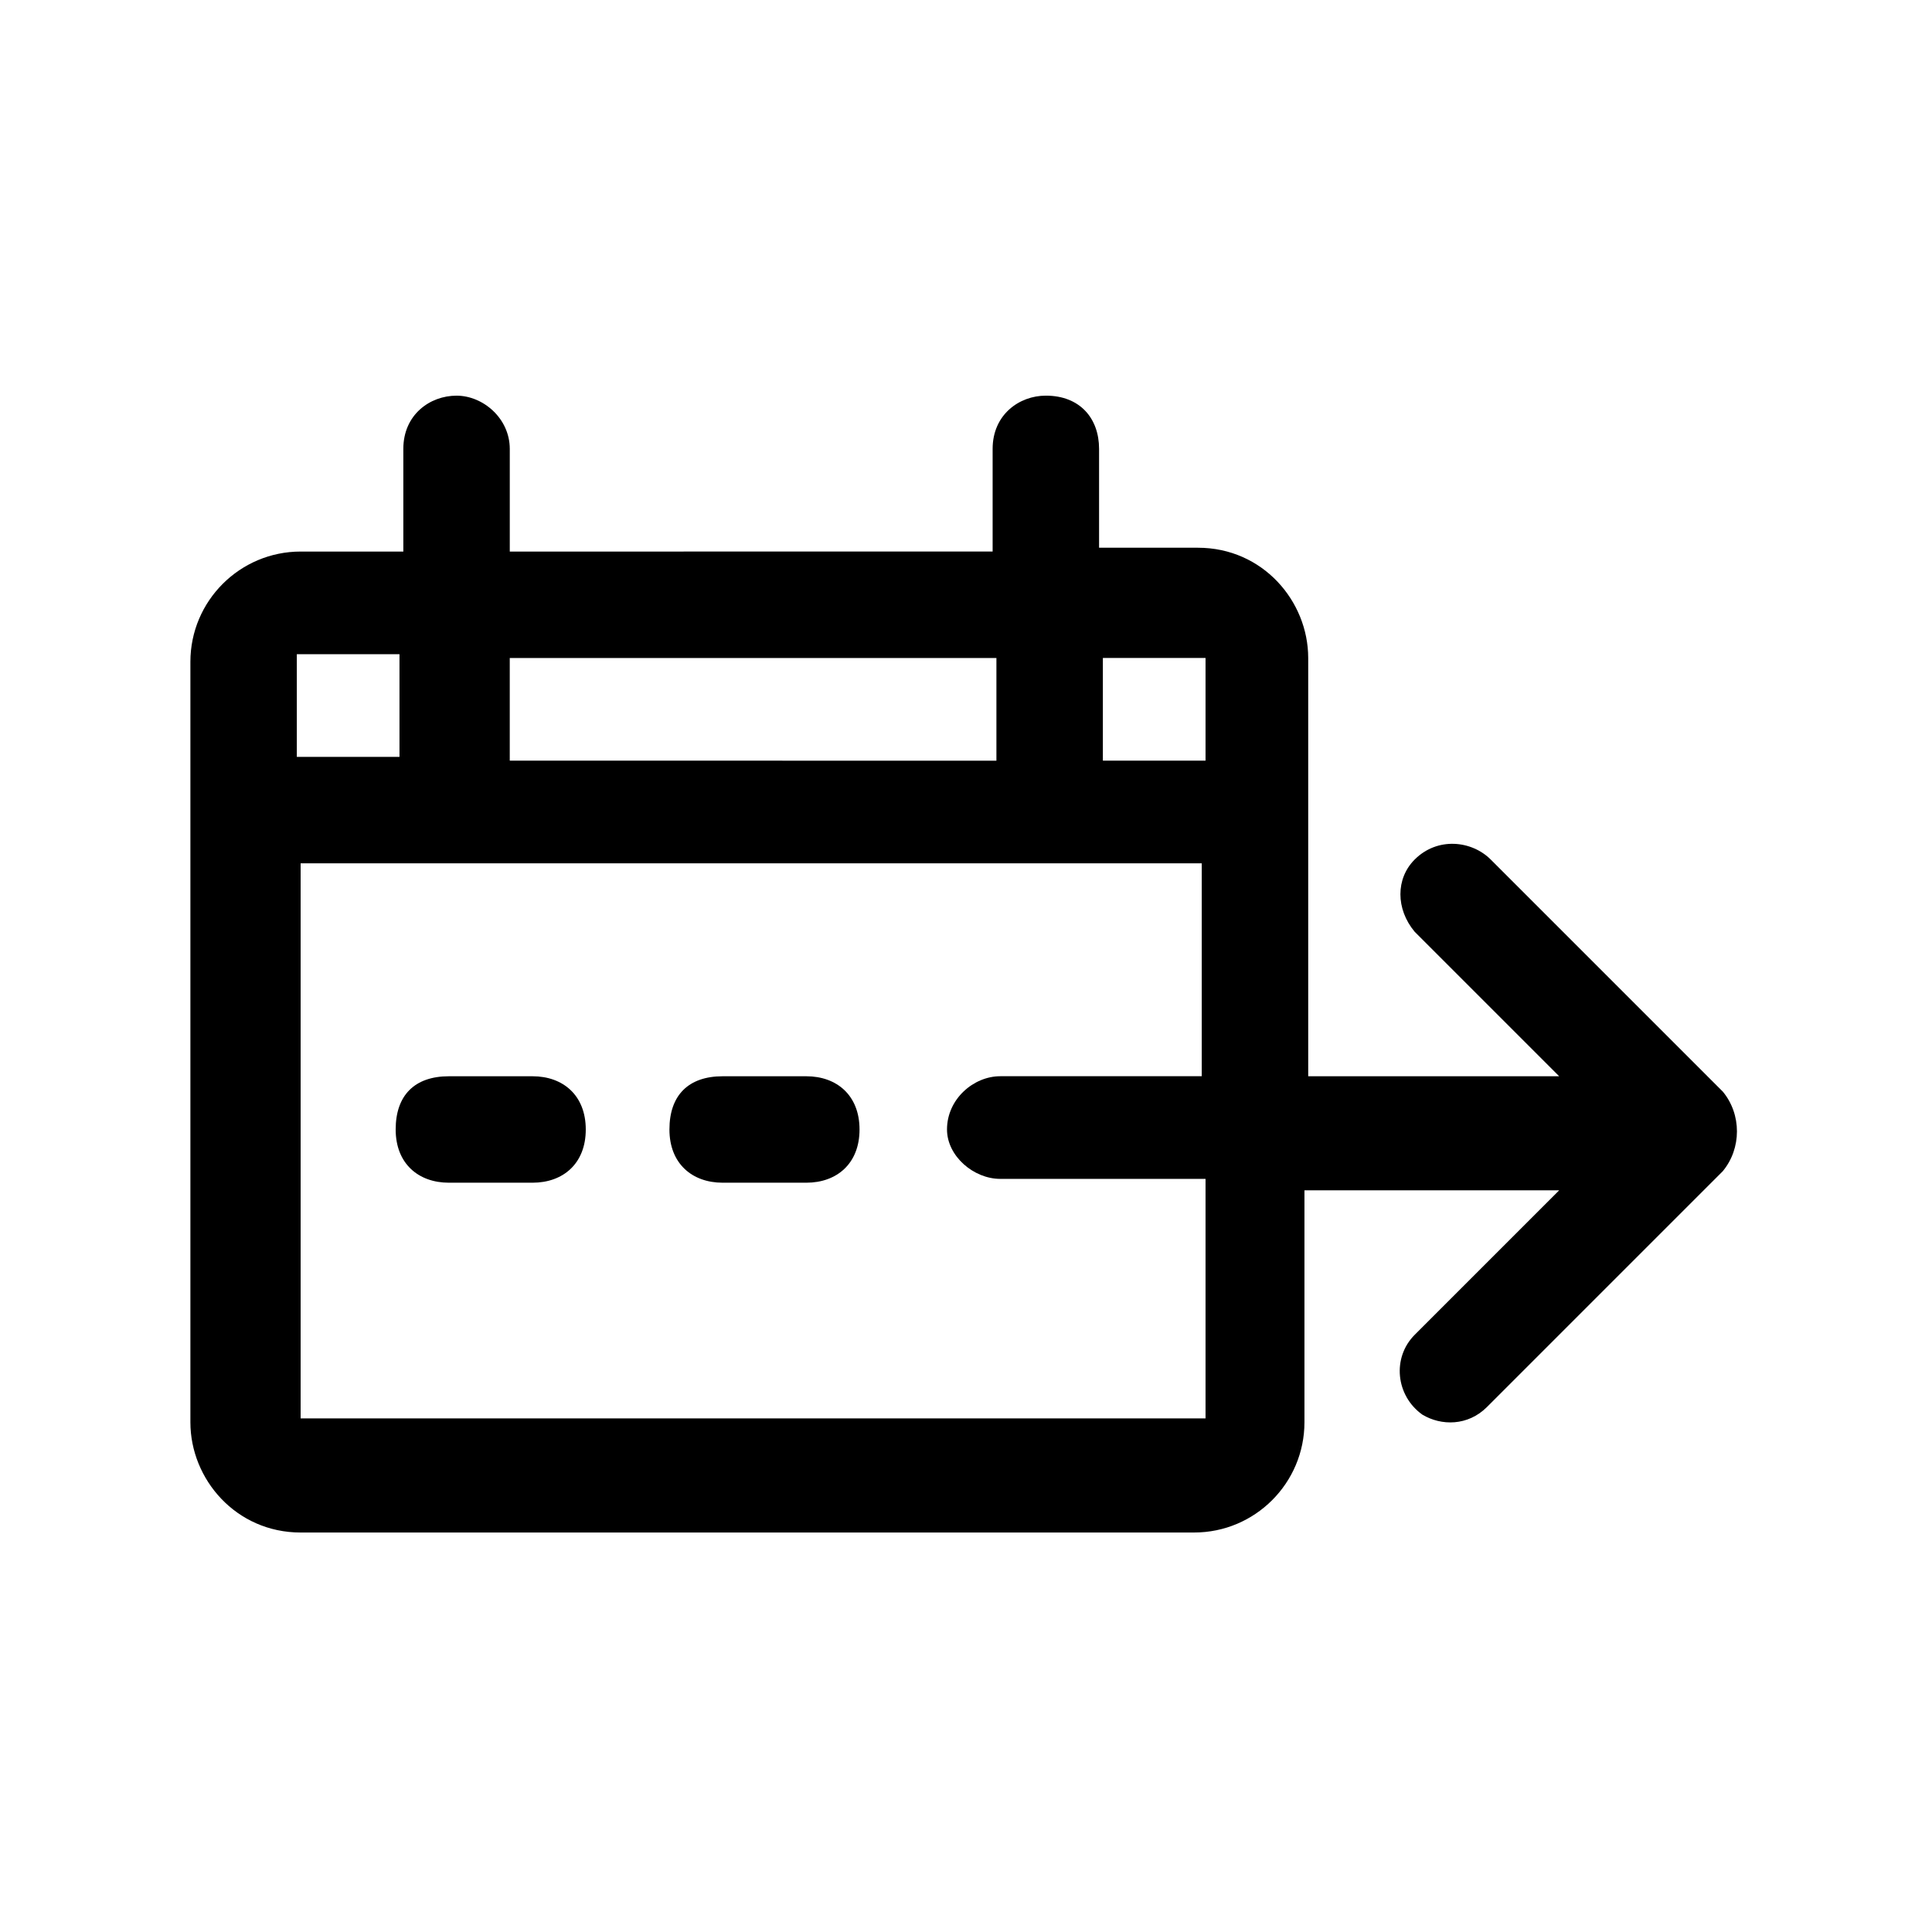<?xml version="1.0" encoding="UTF-8"?>
<!-- The Best Svg Icon site in the world: iconSvg.co, Visit us! https://iconsvg.co -->
<svg fill="#000000" width="800px" height="800px" version="1.1" viewBox="144 144 512 512" xmlns="http://www.w3.org/2000/svg">
 <g>
  <path d="m600.52 433.25-61.465-61.465c-5.039-5.039-14.105-6.047-20.152 0-5.039 5.039-5.039 13.098 0 19.145l38.289 38.289h-66.504v-110.84c0-15.113-12.09-29.223-29.223-29.223h-26.199v-26.199c0-8.062-5.039-14.105-14.105-14.105-7.055 0-14.105 5.039-14.105 14.105v27.207l-127.96 0.004v-27.207c0-8.062-7.055-14.105-14.105-14.105-7.055 0-14.105 5.039-14.105 14.105v27.207h-27.207c-16.121 0-29.223 13.098-29.223 29.223v201.52c0 15.113 12.09 29.223 29.223 29.223l236.79-0.004c16.121 0 29.223-13.098 29.223-29.223v-61.465h67.512l-38.289 38.289c-6.047 6.047-5.039 16.121 2.016 21.16 5.039 3.023 12.09 3.023 17.129-2.016l62.473-62.473c5.035-6.043 5.035-15.109-0.004-21.156zm-192.46-114.87v27.207l-128.97-0.004v-27.207zm-185.4-1.008h27.207v27.207h-27.207zm240.82 111.84h-54.41c-7.055 0-14.105 6.047-14.105 14.105 0 7.055 7.055 13.098 14.105 13.098h54.41v63.48h-239.81v-147.11h238.8v56.426zm0-83.633h-27.207v-27.207h27.207z"/>
  <path d="m357.68 457.43h-22.168c-8.062 0-14.105-5.039-14.105-14.105 0-9.07 5.039-14.105 14.105-14.105h22.168c8.062 0 14.105 5.039 14.105 14.105s-6.047 14.105-14.105 14.105z"/>
  <path d="m285.13 457.43h-22.168c-8.062 0-14.105-5.039-14.105-14.105 0-9.07 5.039-14.105 14.105-14.105h22.168c8.062 0 14.105 5.039 14.105 14.105 0.004 9.066-6.043 14.105-14.105 14.105z"/>
 </g>
</svg>